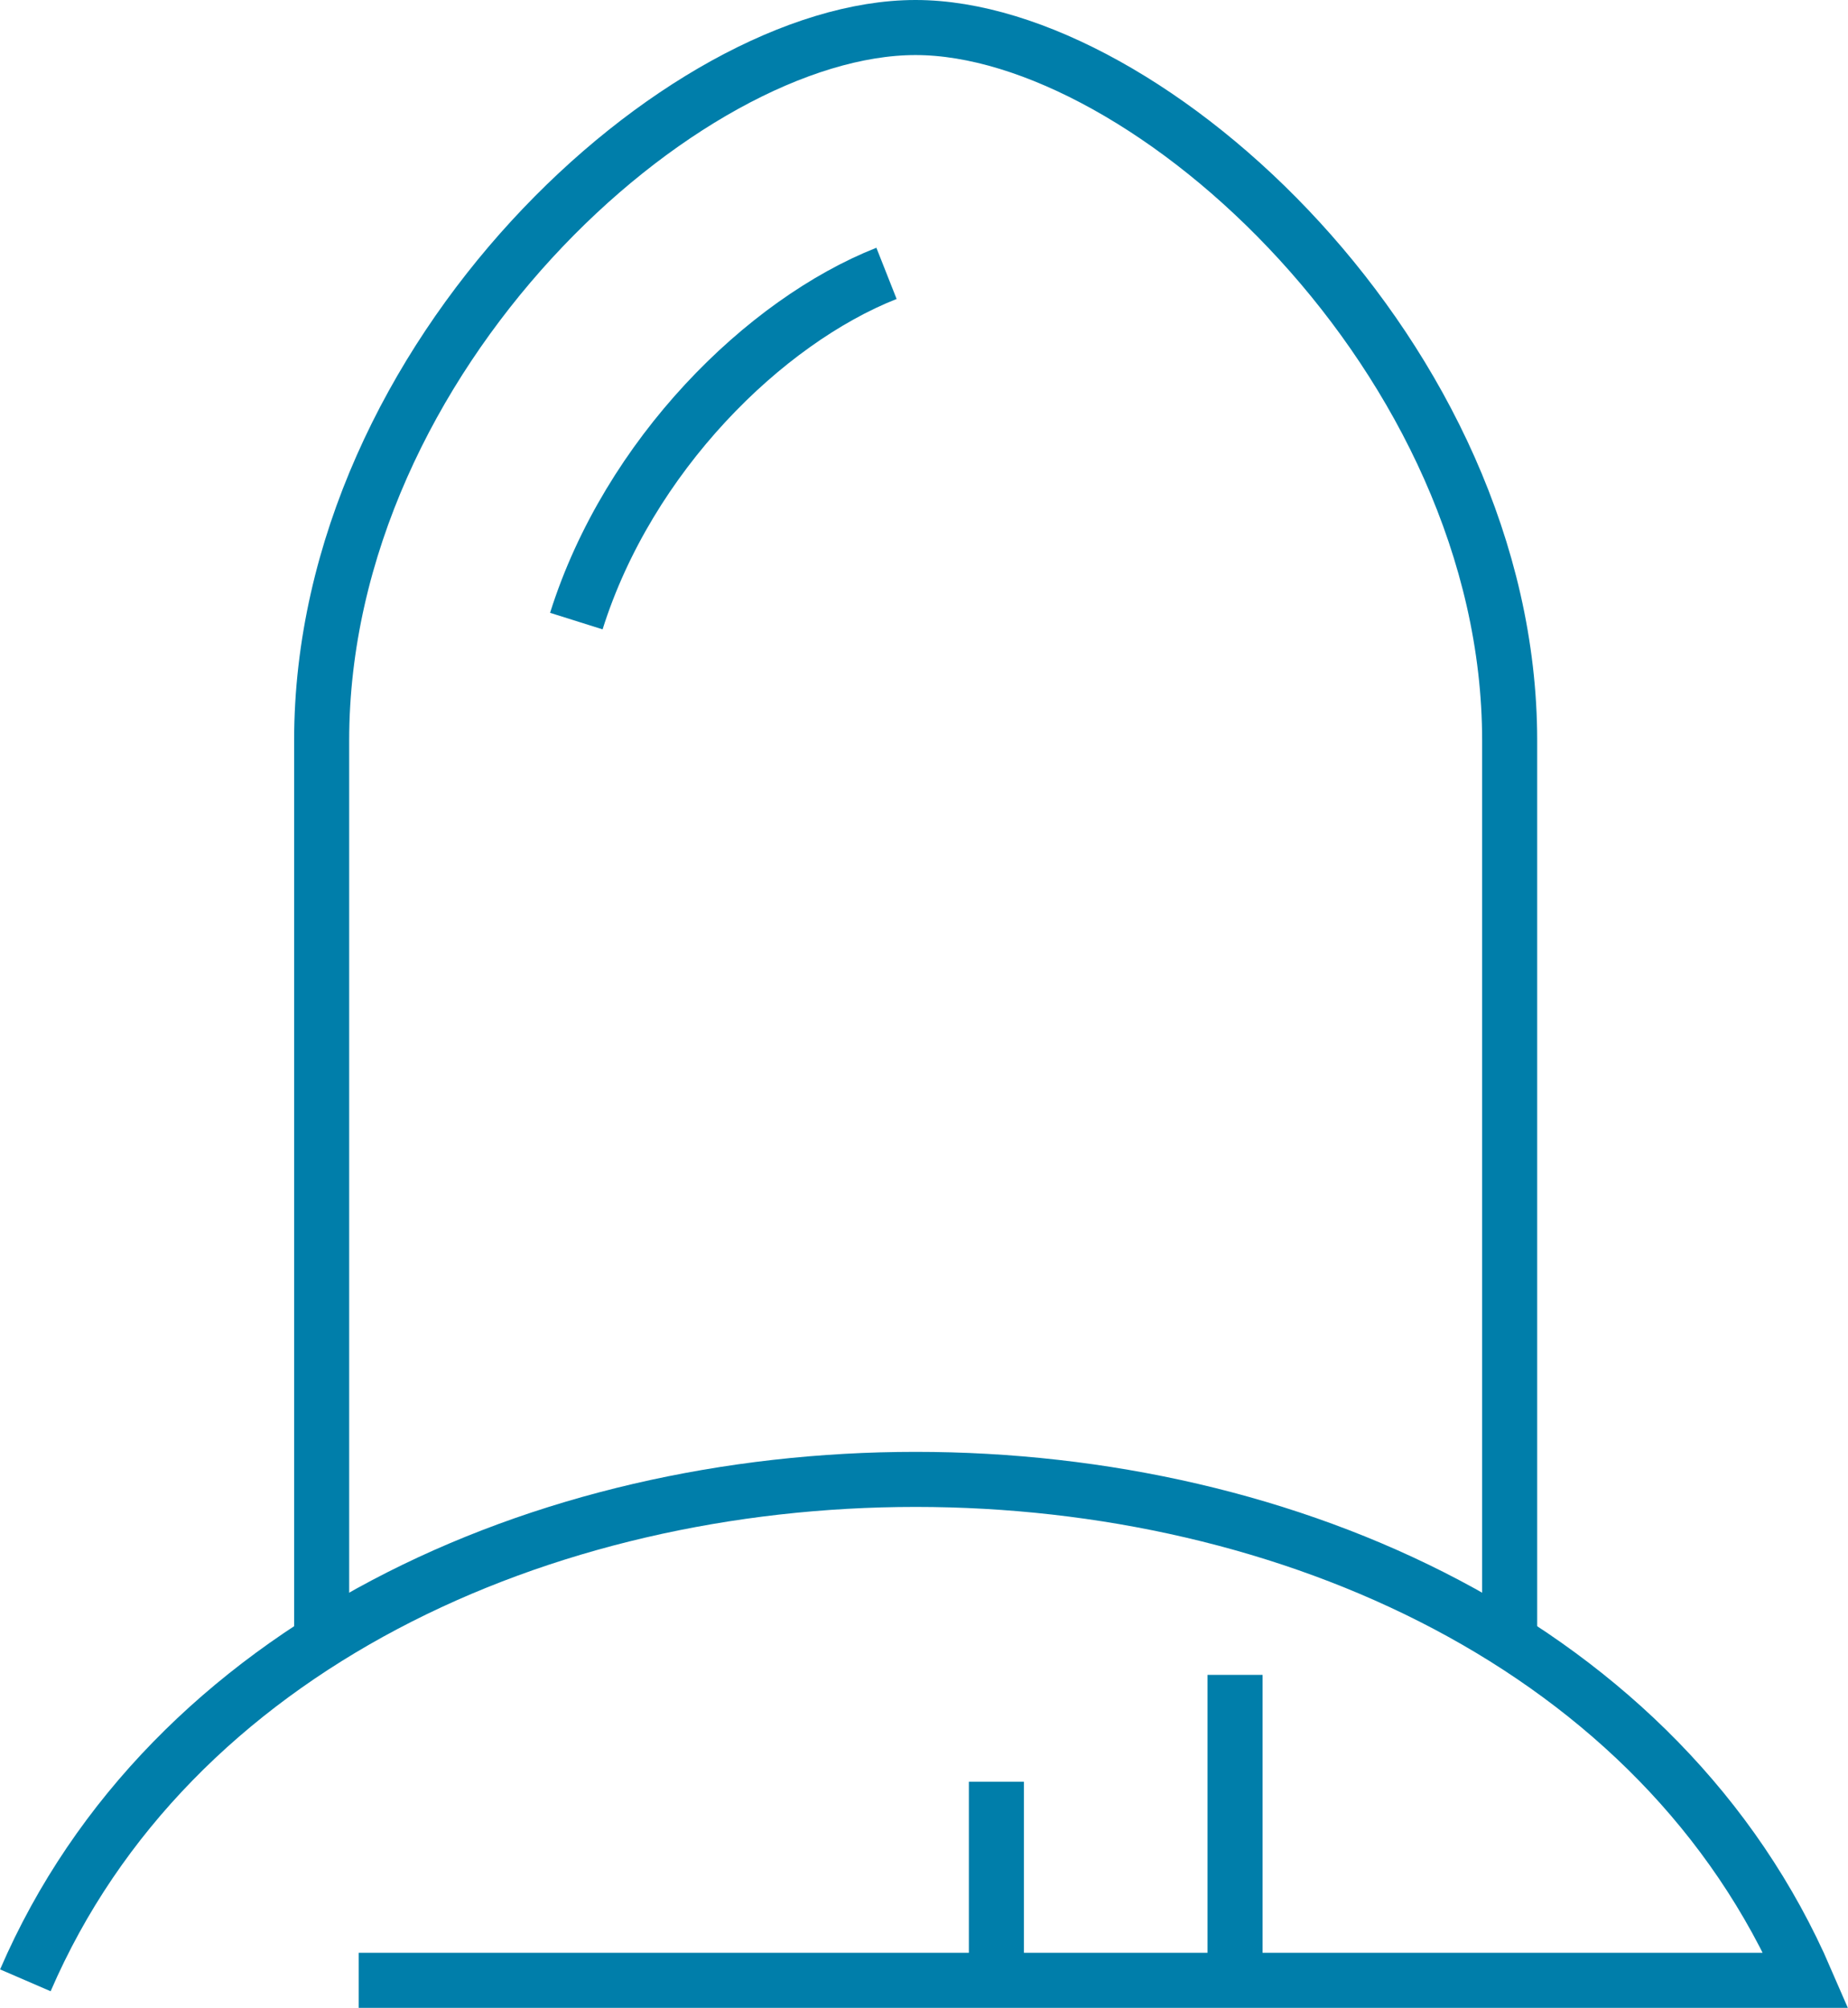 <svg xmlns="http://www.w3.org/2000/svg" viewBox="0 0 85.26 92.62"><defs><style>.cls-1,.cls-2{fill:none;stroke:#007eaa;stroke-miterlimit:22.93;stroke-width:2.54px;}.cls-1{fill-rule:evenodd;}</style></defs><g id="Livello_2" data-name="Livello 2"><g id="Livello_1-2" data-name="Livello 1"><path class="cls-1" d="M1.17,91.35c13.31-30.81,68.84-30.81,82.15,0H16.55"></path><path class="cls-1" d="M14.84,75.48V34.16c0-17.77,16.7-32.89,27.4-32.89S69.65,16.56,69.65,34.16V75.48"></path><path class="cls-1" d="M26.59,28.65C29,21,35.28,14.83,40.9,12.61"></path><line class="cls-2" x1="45.97" y1="91.35" x2="45.97" y2="82.19"></line><line class="cls-2" x1="56.98" y1="91.35" x2="56.98" y2="77.26"></line></g></g></svg>